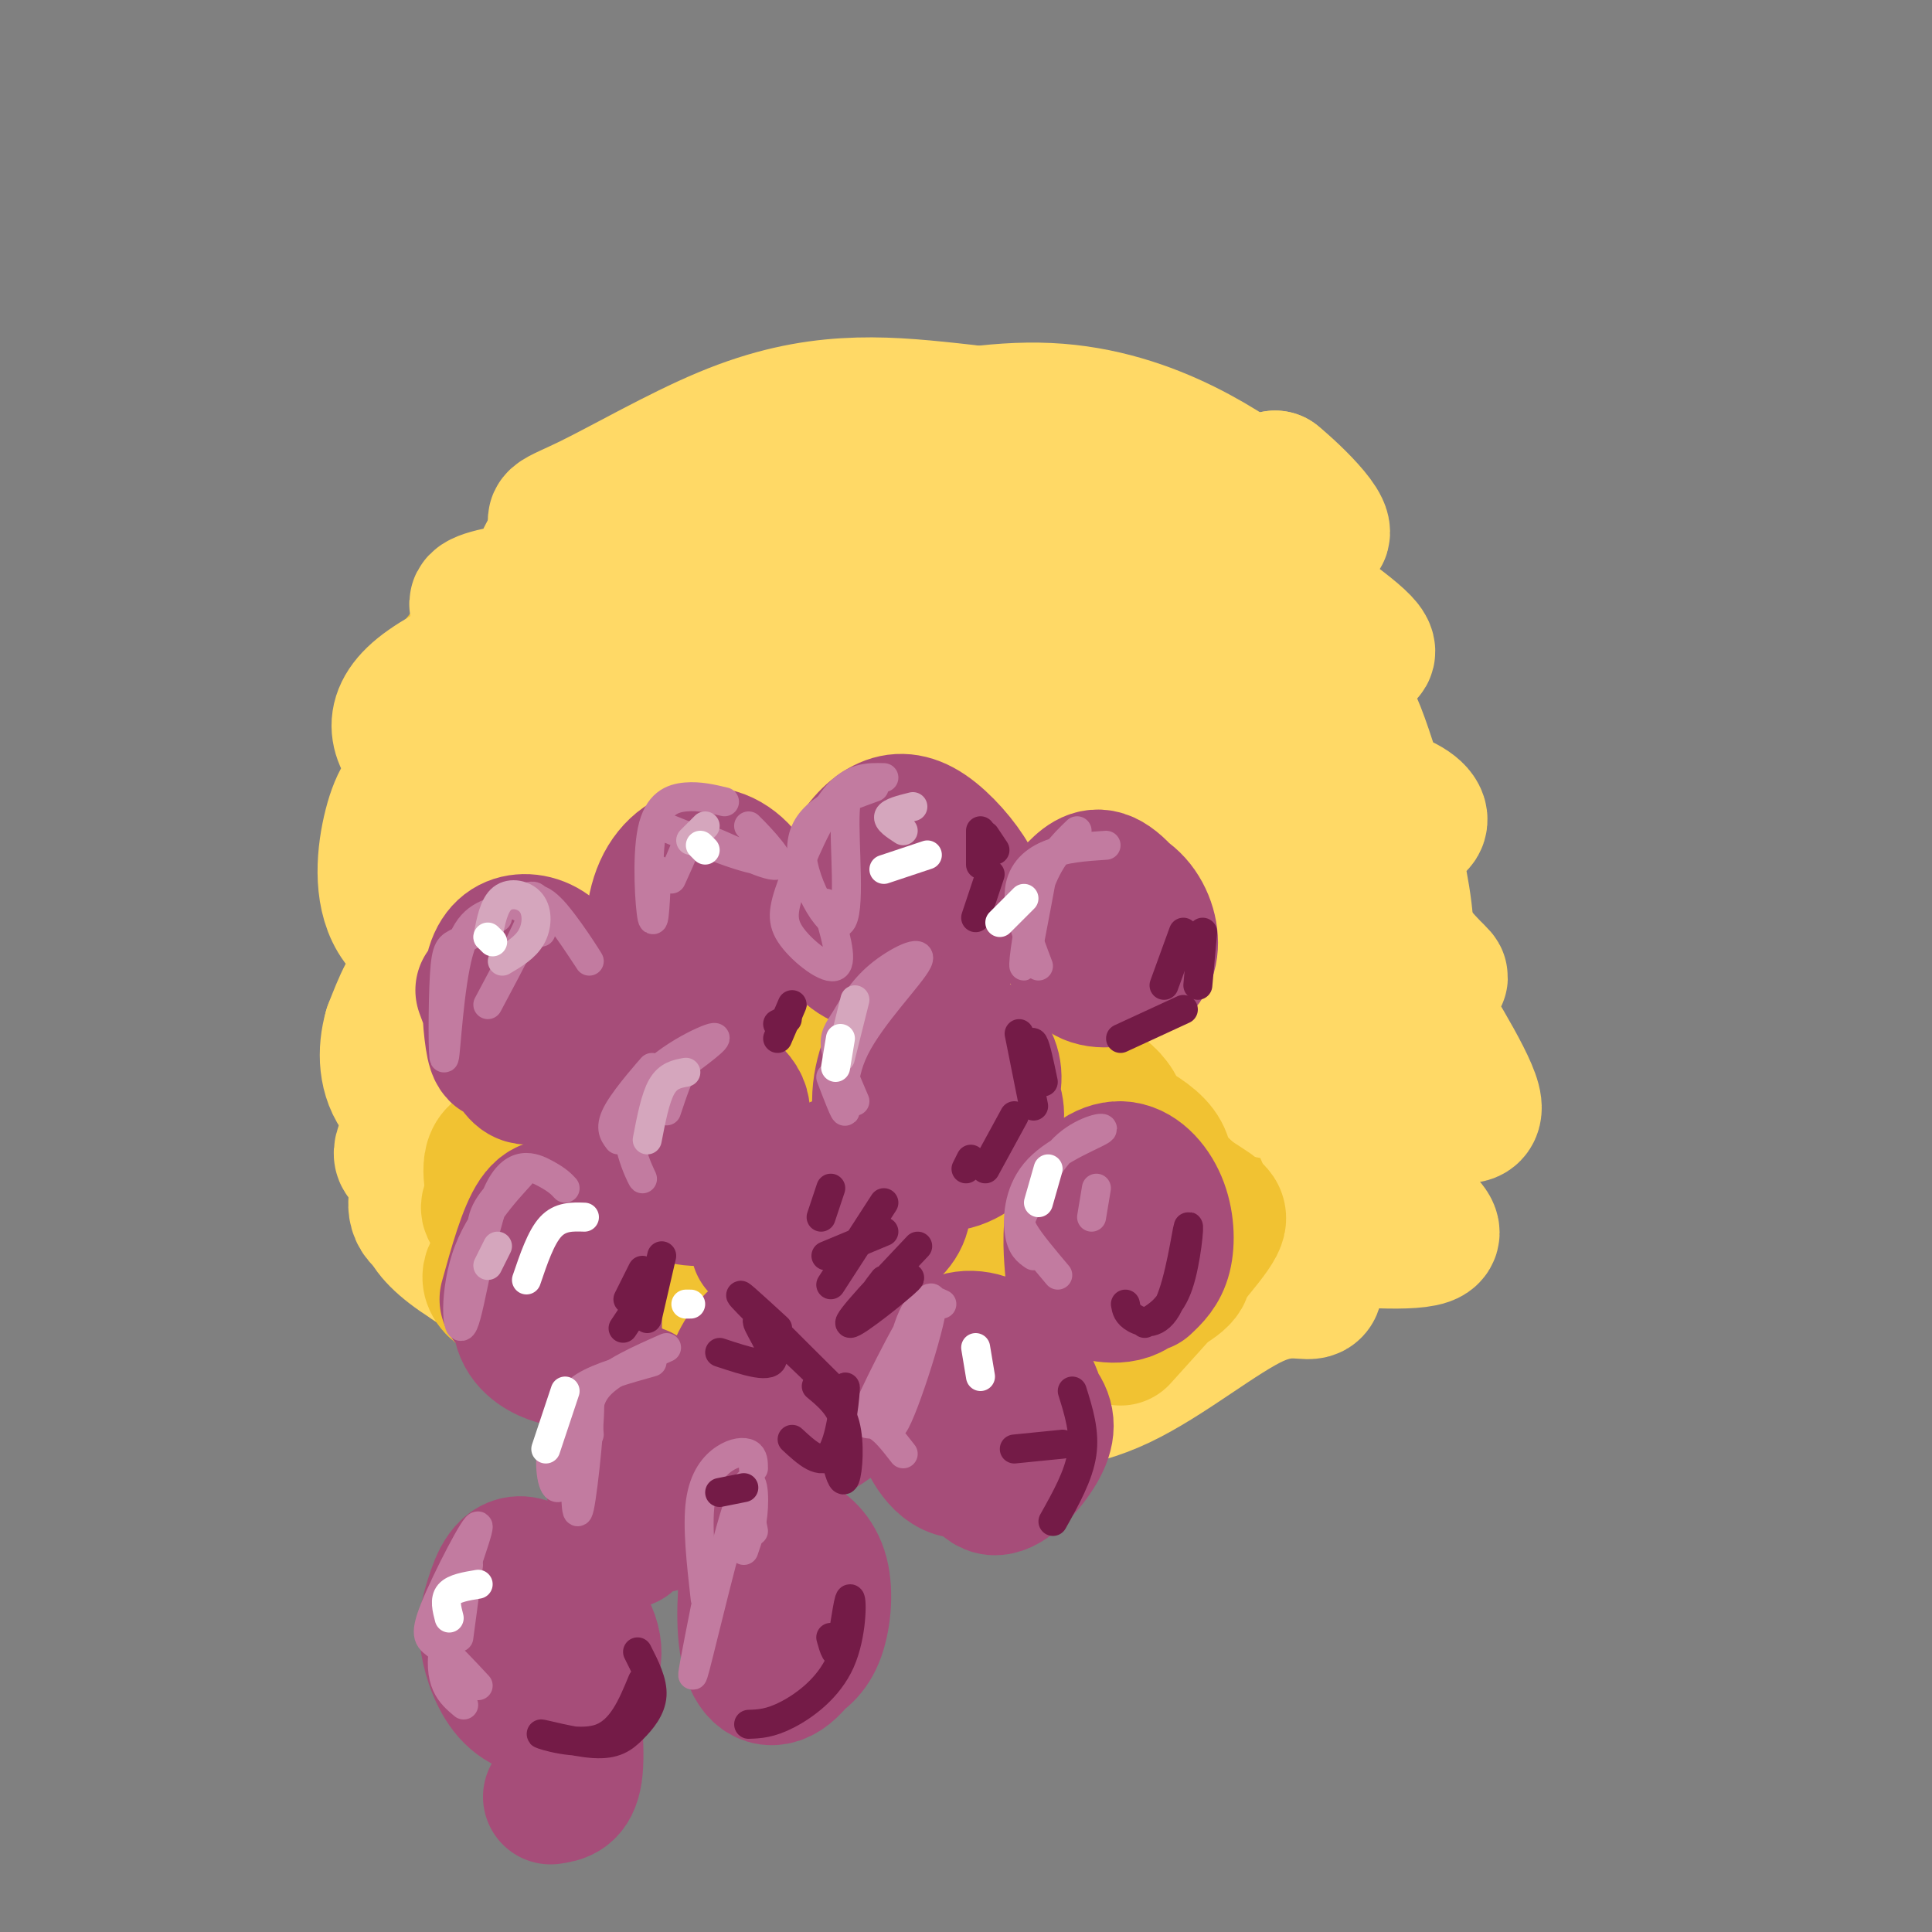 <svg viewBox='0 0 400 400' version='1.1' xmlns='http://www.w3.org/2000/svg' xmlns:xlink='http://www.w3.org/1999/xlink'><rect x="0" y="0" width="400" height="400" fill="#808080" stroke="none"/><g fill='none' stroke='rgb(241,194,50)' stroke-width='28' stroke-linecap='round' stroke-linejoin='round'><path d='M178,137c-4.313,-0.805 -8.626,-1.610 -19,1c-10.374,2.610 -26.807,8.636 -19,9c7.807,0.364 39.856,-4.933 50,-8c10.144,-3.067 -1.615,-3.903 -13,-5c-11.385,-1.097 -22.396,-2.456 -32,-1c-9.604,1.456 -17.802,5.728 -26,10'/><path d='M119,143c3.407,-2.428 24.924,-13.497 41,-17c16.076,-3.503 26.709,0.560 30,1c3.291,0.440 -0.762,-2.742 -2,-5c-1.238,-2.258 0.337,-3.590 -12,-5c-12.337,-1.410 -38.587,-2.897 -49,-3c-10.413,-0.103 -4.987,1.178 -2,2c2.987,0.822 3.537,1.184 4,2c0.463,0.816 0.840,2.086 10,0c9.160,-2.086 27.105,-7.528 37,-9c9.895,-1.472 11.741,1.027 13,3c1.259,1.973 1.931,3.421 -1,4c-2.931,0.579 -9.466,0.290 -16,0'/><path d='M172,116c-10.437,-0.505 -28.530,-1.766 -39,-2c-10.470,-0.234 -13.315,0.559 -16,3c-2.685,2.441 -5.208,6.530 16,5c21.208,-1.530 66.148,-8.680 86,-11c19.852,-2.320 14.616,0.188 15,3c0.384,2.812 6.387,5.928 8,9c1.613,3.072 -1.166,6.102 0,9c1.166,2.898 6.275,5.665 -16,7c-22.275,1.335 -71.936,1.239 -83,0c-11.064,-1.239 16.468,-3.619 44,-6'/><path d='M187,133c23.354,-0.587 59.741,0.945 59,2c-0.741,1.055 -38.608,1.633 -57,4c-18.392,2.367 -17.308,6.522 -17,9c0.308,2.478 -0.160,3.280 14,5c14.160,1.720 42.949,4.359 55,6c12.051,1.641 7.363,2.285 5,4c-2.363,1.715 -2.401,4.501 -5,7c-2.599,2.499 -7.758,4.711 -19,7c-11.242,2.289 -28.565,4.655 -30,4c-1.435,-0.655 13.019,-4.330 24,-5c10.981,-0.670 18.491,1.665 26,4'/><path d='M242,180c5.175,1.083 5.113,1.789 4,5c-1.113,3.211 -3.276,8.927 -3,12c0.276,3.073 2.991,3.502 -6,7c-8.991,3.498 -29.686,10.065 -28,15c1.686,4.935 25.755,8.237 38,9c12.245,0.763 12.667,-1.013 1,3c-11.667,4.013 -35.423,13.816 -45,18c-9.577,4.184 -4.975,2.751 -3,3c1.975,0.249 1.323,2.180 7,3c5.677,0.820 17.682,0.528 24,0c6.318,-0.528 6.948,-1.294 0,3c-6.948,4.294 -21.474,13.647 -36,23'/><path d='M195,281c-6.489,3.214 -4.713,-0.249 -5,2c-0.287,2.249 -2.639,10.212 -1,-3c1.639,-13.212 7.269,-47.599 9,-62c1.731,-14.401 -0.438,-8.817 -6,-6c-5.562,2.817 -14.516,2.868 -21,6c-6.484,3.132 -10.498,9.346 -13,13c-2.502,3.654 -3.491,4.749 -2,9c1.491,4.251 5.463,11.658 9,15c3.537,3.342 6.639,2.617 9,3c2.361,0.383 3.981,1.872 9,-3c5.019,-4.872 13.436,-16.104 18,-24c4.564,-7.896 5.273,-12.454 5,-19c-0.273,-6.546 -1.529,-15.079 -6,-19c-4.471,-3.921 -12.159,-3.228 -18,-2c-5.841,1.228 -9.836,2.992 -14,8c-4.164,5.008 -8.498,13.260 -10,20c-1.502,6.740 -0.174,11.969 1,15c1.174,3.031 2.192,3.866 4,4c1.808,0.134 4.404,-0.433 7,-1'/><path d='M170,237c4.254,-3.932 11.389,-13.263 15,-18c3.611,-4.737 3.697,-4.881 4,-12c0.303,-7.119 0.821,-21.214 0,-28c-0.821,-6.786 -2.983,-6.262 -7,-6c-4.017,0.262 -9.888,0.262 -15,2c-5.112,1.738 -9.464,5.215 -13,8c-3.536,2.785 -6.258,4.877 -8,10c-1.742,5.123 -2.506,13.277 -2,17c0.506,3.723 2.282,3.014 5,3c2.718,-0.014 6.379,0.666 11,-6c4.621,-6.666 10.201,-20.678 13,-28c2.799,-7.322 2.818,-7.954 1,-13c-1.818,-5.046 -5.474,-14.504 -12,-19c-6.526,-4.496 -15.923,-4.028 -23,-2c-7.077,2.028 -11.836,5.617 -15,9c-3.164,3.383 -4.734,6.559 -6,10c-1.266,3.441 -2.230,7.146 -2,12c0.230,4.854 1.653,10.856 3,15c1.347,4.144 2.619,6.430 5,6c2.381,-0.430 5.872,-3.577 9,-9c3.128,-5.423 5.894,-13.121 6,-21c0.106,-7.879 -2.447,-15.940 -5,-24'/><path d='M134,143c-3.081,-5.029 -8.283,-5.601 -12,-7c-3.717,-1.399 -5.949,-3.626 -7,5c-1.051,8.626 -0.920,28.106 0,39c0.920,10.894 2.629,13.201 5,17c2.371,3.799 5.405,9.089 8,10c2.595,0.911 4.750,-2.559 6,-7c1.250,-4.441 1.594,-9.854 2,-13c0.406,-3.146 0.874,-4.025 -2,-8c-2.874,-3.975 -9.091,-11.045 -13,-14c-3.909,-2.955 -5.511,-1.795 -7,-1c-1.489,0.795 -2.864,1.224 -4,4c-1.136,2.776 -2.033,7.900 -1,16c1.033,8.100 3.997,19.177 8,25c4.003,5.823 9.044,6.393 13,6c3.956,-0.393 6.827,-1.749 9,-3c2.173,-1.251 3.647,-2.396 7,-7c3.353,-4.604 8.585,-12.667 8,-20c-0.585,-7.333 -6.985,-13.934 -11,-17c-4.015,-3.066 -5.643,-2.595 -9,-2c-3.357,0.595 -8.442,1.314 -14,8c-5.558,6.686 -11.588,19.339 -14,27c-2.412,7.661 -1.206,10.331 0,13'/><path d='M106,214c0.554,3.470 1.940,5.646 3,8c1.060,2.354 1.796,4.887 7,4c5.204,-0.887 14.877,-5.195 21,-9c6.123,-3.805 8.698,-7.107 10,-10c1.302,-2.893 1.332,-5.379 -2,-5c-3.332,0.379 -10.025,3.621 -16,10c-5.975,6.379 -11.232,15.896 -13,22c-1.768,6.104 -0.046,8.797 1,11c1.046,2.203 1.417,3.918 5,5c3.583,1.082 10.378,1.531 14,2c3.622,0.469 4.072,0.958 13,-3c8.928,-3.958 26.335,-12.363 27,-12c0.665,0.363 -15.411,9.496 -22,14c-6.589,4.504 -3.691,4.381 -3,5c0.691,0.619 -0.826,1.981 3,4c3.826,2.019 12.995,4.696 19,6c6.005,1.304 8.848,1.236 16,0c7.152,-1.236 18.615,-3.639 22,-5c3.385,-1.361 -1.307,-1.681 -6,-2'/><path d='M205,259c-6.473,-0.381 -19.654,-0.334 -28,1c-8.346,1.334 -11.857,3.953 -13,6c-1.143,2.047 0.081,3.521 8,4c7.919,0.479 22.534,-0.036 39,-3c16.466,-2.964 34.783,-8.376 44,-11c9.217,-2.624 9.333,-2.460 12,-5c2.667,-2.540 7.886,-7.783 10,-11c2.114,-3.217 1.122,-4.409 -2,-7c-3.122,-2.591 -8.374,-6.583 -16,-10c-7.626,-3.417 -17.626,-6.260 -25,-7c-7.374,-0.740 -12.122,0.624 -9,2c3.122,1.376 14.113,2.764 24,0c9.887,-2.764 18.672,-9.680 23,-13c4.328,-3.320 4.201,-3.045 -2,-4c-6.201,-0.955 -18.477,-3.142 -26,-4c-7.523,-0.858 -10.292,-0.388 -13,1c-2.708,1.388 -5.354,3.694 -8,6'/><path d='M223,204c-0.545,1.777 2.092,3.221 9,4c6.908,0.779 18.087,0.893 29,-3c10.913,-3.893 21.561,-11.792 26,-16c4.439,-4.208 2.670,-4.725 1,-6c-1.670,-1.275 -3.240,-3.308 -5,-5c-1.760,-1.692 -3.708,-3.042 -12,-4c-8.292,-0.958 -22.927,-1.523 -30,-1c-7.073,0.523 -6.583,2.133 -5,4c1.583,1.867 4.258,3.991 7,5c2.742,1.009 5.549,0.902 12,-1c6.451,-1.902 16.546,-5.598 21,-10c4.454,-4.402 3.268,-9.509 2,-13c-1.268,-3.491 -2.617,-5.367 -10,-8c-7.383,-2.633 -20.799,-6.024 -28,-6c-7.201,0.024 -8.188,3.463 -6,6c2.188,2.537 7.550,4.171 11,5c3.450,0.829 4.987,0.851 11,-2c6.013,-2.851 16.504,-8.575 20,-13c3.496,-4.425 -0.001,-7.550 -4,-10c-3.999,-2.450 -8.499,-4.225 -13,-6'/><path d='M259,124c-7.940,-0.419 -21.289,1.535 -26,3c-4.711,1.465 -0.784,2.442 3,3c3.784,0.558 7.426,0.697 13,-1c5.574,-1.697 13.080,-5.232 14,-10c0.920,-4.768 -4.745,-10.771 -12,-14c-7.255,-3.229 -16.098,-3.686 -23,-3c-6.902,0.686 -11.863,2.515 -15,5c-3.137,2.485 -4.450,5.626 -4,8c0.450,2.374 2.662,3.980 6,4c3.338,0.020 7.801,-1.546 10,-3c2.199,-1.454 2.134,-2.796 3,-4c0.866,-1.204 2.663,-2.270 -2,-5c-4.663,-2.730 -15.786,-7.122 -22,-9c-6.214,-1.878 -7.519,-1.241 -13,-1c-5.481,0.241 -15.139,0.085 -20,0c-4.861,-0.085 -4.924,-0.100 -10,4c-5.076,4.100 -15.165,12.314 -17,16c-1.835,3.686 4.582,2.843 11,2'/><path d='M155,119c2.976,0.338 4.916,0.182 6,-2c1.084,-2.182 1.313,-6.390 -1,-9c-2.313,-2.610 -7.167,-3.622 -13,-3c-5.833,0.622 -12.646,2.876 -17,4c-4.354,1.124 -6.249,1.116 -10,5c-3.751,3.884 -9.360,11.659 -11,16c-1.640,4.341 0.687,5.247 4,6c3.313,0.753 7.613,1.351 10,1c2.387,-0.351 2.861,-1.652 3,-4c0.139,-2.348 -0.056,-5.742 -3,-8c-2.944,-2.258 -8.637,-3.379 -15,0c-6.363,3.379 -13.395,11.259 -17,18c-3.605,6.741 -3.784,12.342 -2,18c1.784,5.658 5.530,11.372 8,15c2.470,3.628 3.665,5.169 10,4c6.335,-1.169 17.810,-5.048 20,-5c2.190,0.048 -4.905,4.024 -12,8'/><path d='M115,183c-4.852,7.664 -10.982,22.826 -12,31c-1.018,8.174 3.075,9.362 5,11c1.925,1.638 1.684,3.727 9,3c7.316,-0.727 22.191,-4.269 29,-6c6.809,-1.731 5.552,-1.651 5,-3c-0.552,-1.349 -0.398,-4.126 -3,-6c-2.602,-1.874 -7.959,-2.844 -14,1c-6.041,3.844 -12.764,12.502 -15,20c-2.236,7.498 0.015,13.836 3,17c2.985,3.164 6.703,3.154 12,3c5.297,-0.154 12.174,-0.450 10,-3c-2.174,-2.550 -13.398,-7.352 -21,-9c-7.602,-1.648 -11.581,-0.140 -15,1c-3.419,1.140 -6.277,1.914 -9,4c-2.723,2.086 -5.310,5.485 -5,9c0.310,3.515 3.517,7.147 11,9c7.483,1.853 19.241,1.926 31,2'/><path d='M136,267c10.354,-1.777 20.739,-7.221 30,-6c9.261,1.221 17.399,9.107 14,11c-3.399,1.893 -18.335,-2.206 -23,-2c-4.665,0.206 0.940,4.717 5,8c4.060,3.283 6.574,5.337 11,5c4.426,-0.337 10.766,-3.064 14,-5c3.234,-1.936 3.364,-3.079 -9,-9c-12.364,-5.921 -37.221,-16.618 -50,-21c-12.779,-4.382 -13.479,-2.449 -15,-1c-1.521,1.449 -3.863,2.414 -4,5c-0.137,2.586 1.932,6.793 4,11'/><path d='M113,263c1.925,2.198 4.736,2.194 7,2c2.264,-0.194 3.979,-0.577 6,-3c2.021,-2.423 4.348,-6.885 3,-14c-1.348,-7.115 -6.372,-16.881 -12,-25c-5.628,-8.119 -11.859,-14.591 -18,-18c-6.141,-3.409 -12.191,-3.757 -14,-1c-1.809,2.757 0.625,8.618 2,12c1.375,3.382 1.692,4.286 6,6c4.308,1.714 12.608,4.238 16,3c3.392,-1.238 1.876,-6.236 0,-11c-1.876,-4.764 -4.111,-9.292 -7,-12c-2.889,-2.708 -6.432,-3.596 -9,-4c-2.568,-0.404 -4.161,-0.324 -5,1c-0.839,1.324 -0.923,3.891 -1,6c-0.077,2.109 -0.146,3.758 3,6c3.146,2.242 9.506,5.076 13,6c3.494,0.924 4.122,-0.062 6,-4c1.878,-3.938 5.006,-10.830 4,-16c-1.006,-5.170 -6.144,-8.620 -10,-10c-3.856,-1.380 -6.428,-0.690 -9,0'/><path d='M94,187c-2.500,0.500 -4.250,1.750 -6,3'/></g>
<g fill='none' stroke='rgb(255,217,102)' stroke-width='28' stroke-linecap='round' stroke-linejoin='round'><path d='M131,139c-5.244,-1.292 -10.487,-2.584 -16,-2c-5.513,0.584 -11.295,3.044 -14,6c-2.705,2.956 -2.333,6.409 2,5c4.333,-1.409 12.628,-7.679 16,-11c3.372,-3.321 1.821,-3.694 1,-6c-0.821,-2.306 -0.911,-6.547 -5,-8c-4.089,-1.453 -12.176,-0.118 -15,1c-2.824,1.118 -0.384,2.019 2,3c2.384,0.981 4.711,2.042 14,-2c9.289,-4.042 25.542,-13.186 28,-17c2.458,-3.814 -8.877,-2.296 -16,-1c-7.123,1.296 -10.035,2.370 -12,4c-1.965,1.630 -2.982,3.815 -4,6'/><path d='M112,117c2.286,2.145 10.000,4.508 5,9c-5.000,4.492 -22.715,11.114 -30,17c-7.285,5.886 -4.141,11.036 0,15c4.141,3.964 9.279,6.744 13,7c3.721,0.256 6.025,-2.010 7,-4c0.975,-1.990 0.623,-3.705 -3,-4c-3.623,-0.295 -10.515,0.830 -15,3c-4.485,2.170 -6.561,5.385 -8,11c-1.439,5.615 -2.241,13.629 1,19c3.241,5.371 10.527,8.100 12,9c1.473,0.900 -2.865,-0.029 -6,2c-3.135,2.029 -5.068,7.014 -7,12'/><path d='M81,213c-1.338,4.606 -1.185,10.123 2,14c3.185,3.877 9.400,6.116 11,9c1.600,2.884 -1.417,6.412 -4,10c-2.583,3.588 -4.734,7.235 5,14c9.734,6.765 31.353,16.647 45,21c13.647,4.353 19.324,3.176 25,2'/><path d='M165,283c10.637,1.301 24.728,3.553 39,3c14.272,-0.553 28.724,-3.913 42,-12c13.276,-8.087 25.375,-20.902 30,-27c4.625,-6.098 1.776,-5.480 0,-8c-1.776,-2.520 -2.478,-8.178 -7,-11c-4.522,-2.822 -12.863,-2.806 -15,-3c-2.137,-0.194 1.932,-0.597 6,-1'/><path d='M260,224c6.039,-2.065 18.136,-6.727 18,-11c-0.136,-4.273 -12.504,-8.157 -14,-11c-1.496,-2.843 7.880,-4.643 13,-7c5.120,-2.357 5.985,-5.270 6,-8c0.015,-2.730 -0.821,-5.278 0,-8c0.821,-2.722 3.298,-5.617 -7,-7c-10.298,-1.383 -33.371,-1.252 -50,1c-16.629,2.252 -26.815,6.626 -37,11'/><path d='M189,184c-6.969,4.036 -5.891,8.625 -11,6c-5.109,-2.625 -16.406,-12.463 -25,-16c-8.594,-3.537 -14.485,-0.772 -20,3c-5.515,3.772 -10.655,8.550 -11,11c-0.345,2.450 4.105,2.572 7,2c2.895,-0.572 4.234,-1.839 5,-3c0.766,-1.161 0.960,-2.218 0,-3c-0.960,-0.782 -3.075,-1.289 -8,0c-4.925,1.289 -12.662,4.376 -17,6c-4.338,1.624 -5.279,1.787 -8,5c-2.721,3.213 -7.224,9.475 -9,14c-1.776,4.525 -0.827,7.312 0,9c0.827,1.688 1.531,2.277 4,3c2.469,0.723 6.703,1.579 11,1c4.297,-0.579 8.656,-2.594 10,-4c1.344,-1.406 -0.328,-2.203 -2,-3'/><path d='M115,215c-3.026,-0.196 -9.591,0.816 -15,4c-5.409,3.184 -9.664,8.542 -13,13c-3.336,4.458 -5.755,8.017 -2,8c3.755,-0.017 13.684,-3.610 15,-4c1.316,-0.390 -5.979,2.422 -10,6c-4.021,3.578 -4.766,7.922 -3,10c1.766,2.078 6.042,1.890 12,-6c5.958,-7.890 13.596,-23.482 18,-34c4.404,-10.518 5.572,-15.964 5,-25c-0.572,-9.036 -2.885,-21.664 -4,-28c-1.115,-6.336 -1.033,-6.382 7,-10c8.033,-3.618 24.016,-10.809 40,-18'/><path d='M165,131c13.460,-4.915 27.111,-8.203 26,-10c-1.111,-1.797 -16.982,-2.103 -30,0c-13.018,2.103 -23.181,6.613 -30,10c-6.819,3.387 -10.294,5.649 -18,11c-7.706,5.351 -19.643,13.789 -12,16c7.643,2.211 34.866,-1.805 52,-5c17.134,-3.195 24.180,-5.568 24,-7c-0.180,-1.432 -7.587,-1.924 -29,6c-21.413,7.924 -56.832,24.264 -61,26c-4.168,1.736 22.916,-11.132 50,-24'/><path d='M137,154c12.086,-6.284 17.300,-9.995 26,-13c8.700,-3.005 20.884,-5.305 27,-7c6.116,-1.695 6.164,-2.786 15,0c8.836,2.786 26.461,9.450 40,11c13.539,1.550 22.993,-2.015 20,-5c-2.993,-2.985 -18.432,-5.389 -29,-6c-10.568,-0.611 -16.264,0.571 -19,4c-2.736,3.429 -2.510,9.106 1,12c3.510,2.894 10.305,3.005 21,3c10.695,-0.005 25.288,-0.126 26,-3c0.712,-2.874 -12.459,-8.502 -23,-10c-10.541,-1.498 -18.453,1.135 -20,4c-1.547,2.865 3.272,5.961 8,8c4.728,2.039 9.364,3.019 14,4'/><path d='M244,156c12.674,2.286 37.358,6.002 46,10c8.642,3.998 1.241,8.278 -4,2c-5.241,-6.278 -8.322,-23.116 -6,-19c2.322,4.116 10.048,29.185 11,42c0.952,12.815 -4.871,13.376 -6,14c-1.129,0.624 2.435,1.312 6,2'/><path d='M291,207c0.258,4.376 -2.096,14.314 1,19c3.096,4.686 11.644,4.118 9,1c-2.644,-3.118 -16.479,-8.786 -22,-8c-5.521,0.786 -2.727,8.026 -3,-5c-0.273,-13.026 -3.611,-46.316 -5,-60c-1.389,-13.684 -0.828,-7.761 -7,-2c-6.172,5.761 -19.077,11.359 -26,11c-6.923,-0.359 -7.864,-6.673 -13,-10c-5.136,-3.327 -14.467,-3.665 -22,-2c-7.533,1.665 -13.266,5.332 -19,9'/><path d='M184,160c-4.924,2.928 -7.734,5.749 -10,8c-2.266,2.251 -3.989,3.931 3,3c6.989,-0.931 22.688,-4.472 30,-7c7.312,-2.528 6.237,-4.041 7,-6c0.763,-1.959 3.364,-4.363 -7,-5c-10.364,-0.637 -33.693,0.492 -20,-1c13.693,-1.492 64.410,-5.607 83,-10c18.590,-4.393 5.055,-9.064 -1,-13c-6.055,-3.936 -4.630,-7.137 -6,-9c-1.370,-1.863 -5.534,-2.390 -6,-1c-0.466,1.390 2.767,4.695 6,8'/><path d='M263,127c2.874,2.631 7.060,5.208 12,7c4.940,1.792 10.635,2.801 7,-1c-3.635,-3.801 -16.601,-12.410 -21,-15c-4.399,-2.590 -0.230,0.840 2,2c2.230,1.160 2.520,0.049 3,-1c0.480,-1.049 1.149,-2.034 -4,-5c-5.149,-2.966 -16.117,-7.911 -27,-12c-10.883,-4.089 -21.680,-7.323 -32,-7c-10.320,0.323 -20.163,4.202 -22,7c-1.837,2.798 4.332,4.514 11,5c6.668,0.486 13.834,-0.257 21,-1'/><path d='M213,106c3.102,-1.816 0.357,-5.857 -6,-8c-6.357,-2.143 -16.325,-2.388 -26,-1c-9.675,1.388 -19.057,4.410 -30,8c-10.943,3.590 -23.446,7.749 -7,8c16.446,0.251 61.841,-3.407 79,-3c17.159,0.407 6.081,4.879 6,8c-0.081,3.121 10.834,4.892 15,5c4.166,0.108 1.583,-1.446 -1,-3'/><path d='M243,120c-7.537,-5.372 -25.880,-17.301 -45,-21c-19.120,-3.699 -39.018,0.832 -35,-2c4.018,-2.832 31.953,-13.027 54,-12c22.047,1.027 38.205,13.277 45,18c6.795,4.723 4.227,1.921 3,0c-1.227,-1.921 -1.114,-2.960 -1,-4'/><path d='M264,99c3.821,3.069 13.874,12.741 8,12c-5.874,-0.741 -27.674,-11.894 -43,-18c-15.326,-6.106 -24.178,-7.163 -32,-8c-7.822,-0.837 -14.614,-1.454 -22,-1c-7.386,0.454 -15.368,1.978 -25,6c-9.632,4.022 -20.915,10.542 -28,14c-7.085,3.458 -9.971,3.855 -3,5c6.971,1.145 23.800,3.039 34,1c10.200,-2.039 13.771,-8.011 23,-8c9.229,0.011 24.114,6.006 39,12'/><path d='M215,114c10.109,2.667 15.883,3.334 26,10c10.117,6.666 24.577,19.331 30,24c5.423,4.669 1.810,1.344 -1,-3c-2.810,-4.344 -4.817,-9.705 -2,-2c2.817,7.705 10.456,28.475 17,41c6.544,12.525 11.991,16.804 13,18c1.009,1.196 -2.420,-0.690 -5,-2c-2.580,-1.310 -4.310,-2.045 -1,4c3.310,6.045 11.660,18.870 13,24c1.340,5.130 -4.330,2.565 -10,0'/><path d='M295,228c-4.573,-0.443 -11.004,-1.551 -14,-2c-2.996,-0.449 -2.557,-0.238 -2,3c0.557,3.238 1.231,9.503 6,15c4.769,5.497 13.633,10.228 11,12c-2.633,1.772 -16.764,0.587 -23,0c-6.236,-0.587 -4.577,-0.574 -3,2c1.577,2.574 3.072,7.711 2,9c-1.072,1.289 -4.712,-1.268 -12,2c-7.288,3.268 -18.225,12.362 -28,17c-9.775,4.638 -18.387,4.819 -27,5'/><path d='M205,291c-13.076,0.778 -32.266,0.222 -41,0c-8.734,-0.222 -7.011,-0.110 -16,-4c-8.989,-3.890 -28.690,-11.783 -39,-20c-10.310,-8.217 -11.230,-16.757 -12,-24c-0.770,-7.243 -1.392,-13.189 0,-18c1.392,-4.811 4.798,-8.488 7,-11c2.202,-2.512 3.201,-3.861 10,-6c6.799,-2.139 19.400,-5.070 32,-8'/><path d='M146,200c16.706,-2.309 42.473,-4.081 51,-5c8.527,-0.919 -0.184,-0.985 -12,0c-11.816,0.985 -26.738,3.022 -18,3c8.738,-0.022 41.135,-2.101 59,-2c17.865,0.101 21.199,2.384 24,4c2.801,1.616 5.070,2.566 6,4c0.930,1.434 0.520,3.353 -4,3c-4.520,-0.353 -13.150,-2.978 -13,-3c0.150,-0.022 9.079,2.558 16,2c6.921,-0.558 11.835,-4.253 13,-7c1.165,-2.747 -1.417,-4.547 -4,-6c-2.583,-1.453 -5.167,-2.558 -9,-3c-3.833,-0.442 -8.917,-0.221 -14,0'/><path d='M241,190c-2.003,2.481 -0.009,8.685 2,12c2.009,3.315 4.034,3.742 6,6c1.966,2.258 3.874,6.346 11,10c7.126,3.654 19.470,6.873 19,8c-0.470,1.127 -13.754,0.162 -21,-5c-7.246,-5.162 -8.453,-14.521 -11,-19c-2.547,-4.479 -6.435,-4.077 1,-3c7.435,1.077 26.194,2.828 32,2c5.806,-0.828 -1.341,-4.237 -9,-6c-7.659,-1.763 -15.829,-1.882 -24,-2'/></g>
<g fill='none' stroke='rgb(241,194,50)' stroke-width='28' stroke-linecap='round' stroke-linejoin='round'><path d='M124,247c20.965,2.772 41.931,5.544 41,8c-0.931,2.456 -23.758,4.595 -35,7c-11.242,2.405 -10.897,5.076 -9,8c1.897,2.924 5.347,6.102 11,7c5.653,0.898 13.509,-0.483 15,-2c1.491,-1.517 -3.384,-3.170 -7,-3c-3.616,0.170 -5.972,2.164 -7,4c-1.028,1.836 -0.729,3.513 2,6c2.729,2.487 7.889,5.785 13,7c5.111,1.215 10.175,0.347 12,-1c1.825,-1.347 0.413,-3.174 -1,-5'/><path d='M159,283c5.134,-1.692 18.468,-3.423 22,-7c3.532,-3.577 -2.740,-8.999 0,-10c2.740,-1.001 14.492,2.420 11,5c-3.492,2.580 -22.227,4.317 -30,5c-7.773,0.683 -4.583,0.310 0,3c4.583,2.690 10.558,8.443 21,10c10.442,1.557 25.350,-1.081 31,-3c5.650,-1.919 2.043,-3.120 -2,-5c-4.043,-1.880 -8.521,-4.440 -13,-7'/><path d='M199,274c-4.358,-2.089 -8.752,-3.810 -9,-2c-0.248,1.810 3.652,7.153 16,6c12.348,-1.153 33.146,-8.802 38,-13c4.854,-4.198 -6.235,-4.945 -10,-4c-3.765,0.945 -0.207,3.581 2,5c2.207,1.419 3.061,1.619 3,0c-0.061,-1.619 -1.037,-5.057 -3,-9c-1.963,-3.943 -4.913,-8.391 -13,-13c-8.087,-4.609 -21.312,-9.380 -23,-9c-1.688,0.380 8.161,5.910 15,8c6.839,2.090 10.668,0.740 13,-1c2.332,-1.740 3.166,-3.870 4,-6'/><path d='M232,236c-7.314,-4.203 -27.600,-11.710 -38,-15c-10.400,-3.290 -10.913,-2.362 -11,-1c-0.087,1.362 0.253,3.158 2,4c1.747,0.842 4.902,0.730 8,0c3.098,-0.730 6.138,-2.077 4,-4c-2.138,-1.923 -9.455,-4.422 -16,-5c-6.545,-0.578 -12.317,0.764 -18,2c-5.683,1.236 -11.275,2.364 -9,5c2.275,2.636 12.419,6.778 13,7c0.581,0.222 -8.401,-3.477 -17,-5c-8.599,-1.523 -16.815,-0.872 -23,1c-6.185,1.872 -10.339,4.963 -12,7c-1.661,2.037 -0.831,3.018 0,4'/><path d='M115,236c3.157,2.355 11.049,6.242 9,6c-2.049,-0.242 -14.039,-4.613 -19,-4c-4.961,0.613 -2.893,6.209 -3,9c-0.107,2.791 -2.388,2.778 1,5c3.388,2.222 12.445,6.679 14,8c1.555,1.321 -4.393,-0.494 -9,0c-4.607,0.494 -7.874,3.297 -6,6c1.874,2.703 8.889,5.305 24,4c15.111,-1.305 38.317,-6.516 51,-13c12.683,-6.484 14.841,-14.242 17,-22'/><path d='M194,235c3.532,-4.733 3.862,-5.564 8,-5c4.138,0.564 12.085,2.523 15,2c2.915,-0.523 0.800,-3.529 5,-3c4.200,0.529 14.717,4.592 18,9c3.283,4.408 -0.666,9.161 -3,7c-2.334,-2.161 -3.051,-11.236 -6,-16c-2.949,-4.764 -8.128,-5.218 -12,-5c-3.872,0.218 -6.436,1.109 -9,2'/><path d='M210,226c-2.092,1.613 -2.821,4.645 -8,1c-5.179,-3.645 -14.808,-13.966 -9,-13c5.808,0.966 27.052,13.218 32,16c4.948,2.782 -6.398,-3.905 -10,-7c-3.602,-3.095 0.542,-2.599 7,2c6.458,4.599 15.229,13.299 24,22'/><path d='M246,247c5.689,4.222 7.911,3.778 5,8c-2.911,4.222 -10.956,13.111 -19,22'/><path d='M192,240c-2.178,-0.694 -4.356,-1.388 -7,-1c-2.644,0.388 -5.754,1.859 -2,4c3.754,2.141 14.370,4.952 23,4c8.630,-0.952 15.272,-5.668 17,-8c1.728,-2.332 -1.458,-2.282 -5,-2c-3.542,0.282 -7.441,0.795 -11,4c-3.559,3.205 -6.780,9.103 -10,15'/></g>
<g fill='none' stroke='rgb(166,77,121)' stroke-width='28' stroke-linecap='round' stroke-linejoin='round'><path d='M222,198c3.520,1.992 7.040,3.984 10,4c2.960,0.016 5.359,-1.946 6,-5c0.641,-3.054 -0.478,-7.202 -3,-10c-2.522,-2.798 -6.449,-4.248 -9,-3c-2.551,1.248 -3.727,5.192 -4,9c-0.273,3.808 0.358,7.479 3,9c2.642,1.521 7.296,0.892 10,-1c2.704,-1.892 3.459,-5.048 2,-9c-1.459,-3.952 -5.131,-8.701 -8,-10c-2.869,-1.299 -4.934,0.850 -7,3'/><path d='M181,196c4.554,-3.354 9.108,-6.708 11,-9c1.892,-2.292 1.121,-3.521 -1,-6c-2.121,-2.479 -5.591,-6.208 -9,-5c-3.409,1.208 -6.756,7.354 -8,12c-1.244,4.646 -0.384,7.792 3,10c3.384,2.208 9.293,3.480 14,2c4.707,-1.480 8.212,-5.710 10,-9c1.788,-3.290 1.860,-5.638 0,-9c-1.860,-3.362 -5.653,-7.736 -9,-10c-3.347,-2.264 -6.247,-2.417 -9,-1c-2.753,1.417 -5.358,4.405 -7,8c-1.642,3.595 -2.321,7.798 -3,12'/><path d='M143,198c3.690,0.130 7.380,0.261 10,-2c2.620,-2.261 4.171,-6.913 3,-11c-1.171,-4.087 -5.065,-7.608 -9,-8c-3.935,-0.392 -7.912,2.346 -10,7c-2.088,4.654 -2.288,11.225 -1,16c1.288,4.775 4.063,7.755 8,8c3.937,0.245 9.035,-2.244 11,-7c1.965,-4.756 0.798,-11.781 -1,-16c-1.798,-4.219 -4.228,-5.634 -7,-5c-2.772,0.634 -5.886,3.317 -9,6'/><path d='M199,237c2.409,-3.400 4.818,-6.801 6,-10c1.182,-3.199 1.137,-6.197 -1,-9c-2.137,-2.803 -6.366,-5.412 -10,-6c-3.634,-0.588 -6.674,0.845 -9,5c-2.326,4.155 -3.939,11.031 -2,16c1.939,4.969 7.431,8.030 12,8c4.569,-0.030 8.214,-3.152 10,-6c1.786,-2.848 1.712,-5.420 0,-9c-1.712,-3.580 -5.060,-8.166 -8,-9c-2.940,-0.834 -5.470,2.083 -8,5'/><path d='M237,266c1.632,-1.534 3.264,-3.067 4,-6c0.736,-2.933 0.577,-7.264 -1,-11c-1.577,-3.736 -4.570,-6.875 -8,-7c-3.430,-0.125 -7.295,2.764 -9,7c-1.705,4.236 -1.250,9.817 -1,13c0.250,3.183 0.294,3.967 3,5c2.706,1.033 8.075,2.317 11,-1c2.925,-3.317 3.407,-11.233 2,-15c-1.407,-3.767 -4.704,-3.383 -8,-3'/><path d='M157,258c3.090,1.646 6.181,3.292 11,3c4.819,-0.292 11.367,-2.521 15,-5c3.633,-2.479 4.351,-5.208 4,-8c-0.351,-2.792 -1.771,-5.649 -5,-7c-3.229,-1.351 -8.268,-1.197 -12,2c-3.732,3.197 -6.159,9.438 -6,13c0.159,3.562 2.902,4.446 5,4c2.098,-0.446 3.549,-2.223 5,-4'/><path d='M134,221c-1.483,0.156 -2.967,0.311 -3,2c-0.033,1.689 1.383,4.911 4,8c2.617,3.089 6.435,6.045 9,7c2.565,0.955 3.876,-0.092 6,-2c2.124,-1.908 5.061,-4.679 3,-8c-2.061,-3.321 -9.119,-7.193 -13,-9c-3.881,-1.807 -4.584,-1.548 -6,1c-1.416,2.548 -3.544,7.384 -4,12c-0.456,4.616 0.762,9.012 4,12c3.238,2.988 8.497,4.568 12,4c3.503,-0.568 5.252,-3.284 7,-6'/><path d='M100,205c2.199,5.997 4.399,11.994 6,15c1.601,3.006 2.605,3.020 4,3c1.395,-0.020 3.182,-0.072 5,-2c1.818,-1.928 3.666,-5.730 4,-10c0.334,-4.270 -0.847,-9.008 -3,-12c-2.153,-2.992 -5.277,-4.236 -8,-4c-2.723,0.236 -5.043,1.954 -6,6c-0.957,4.046 -0.549,10.421 0,14c0.549,3.579 1.240,4.361 4,2c2.760,-2.361 7.589,-7.867 8,-12c0.411,-4.133 -3.597,-6.895 -6,-7c-2.403,-0.105 -3.202,2.448 -4,5'/><path d='M110,277c1.358,1.628 2.717,3.256 5,4c2.283,0.744 5.491,0.603 7,-2c1.509,-2.603 1.318,-7.667 0,-12c-1.318,-4.333 -3.762,-7.936 -6,-9c-2.238,-1.064 -4.269,0.409 -6,4c-1.731,3.591 -3.160,9.300 -2,13c1.160,3.700 4.910,5.393 7,6c2.090,0.607 2.521,0.130 4,-3c1.479,-3.130 4.005,-8.911 4,-14c-0.005,-5.089 -2.540,-9.485 -5,-12c-2.460,-2.515 -4.846,-3.147 -7,0c-2.154,3.147 -4.077,10.074 -6,17'/><path d='M165,291c3.094,0.352 6.188,0.703 8,0c1.812,-0.703 2.341,-2.461 2,-5c-0.341,-2.539 -1.554,-5.859 -3,-8c-1.446,-2.141 -3.127,-3.104 -6,-3c-2.873,0.104 -6.937,1.277 -10,5c-3.063,3.723 -5.123,9.998 -5,14c0.123,4.002 2.431,5.730 4,7c1.569,1.270 2.400,2.080 5,1c2.600,-1.080 6.970,-4.052 10,-6c3.030,-1.948 4.719,-2.873 3,-7c-1.719,-4.127 -6.848,-11.457 -11,-13c-4.152,-1.543 -7.329,2.702 -9,6c-1.671,3.298 -1.835,5.649 -2,8'/><path d='M200,299c1.582,4.491 3.163,8.982 6,9c2.837,0.018 6.928,-4.436 9,-8c2.072,-3.564 2.125,-6.236 0,-9c-2.125,-2.764 -6.429,-5.619 -11,-6c-4.571,-0.381 -9.409,1.711 -12,3c-2.591,1.289 -2.936,1.776 -2,5c0.936,3.224 3.152,9.186 7,11c3.848,1.814 9.327,-0.519 13,-3c3.673,-2.481 5.541,-5.108 5,-9c-0.541,-3.892 -3.492,-9.048 -7,-12c-3.508,-2.952 -7.574,-3.701 -11,-2c-3.426,1.701 -6.213,5.850 -9,10'/><path d='M143,301c-1.798,-2.565 -3.595,-5.130 -6,-6c-2.405,-0.870 -5.417,-0.046 -7,3c-1.583,3.046 -1.738,8.315 -1,12c0.738,3.685 2.368,5.787 5,6c2.632,0.213 6.264,-1.464 8,-3c1.736,-1.536 1.576,-2.931 1,-6c-0.576,-3.069 -1.567,-7.812 -4,-12c-2.433,-4.188 -6.309,-7.820 -9,-7c-2.691,0.820 -4.197,6.091 -4,12c0.197,5.909 2.099,12.454 4,19'/><path d='M163,345c2.284,-1.275 4.567,-2.549 6,-6c1.433,-3.451 2.014,-9.078 1,-13c-1.014,-3.922 -3.623,-6.138 -6,-7c-2.377,-0.862 -4.521,-0.370 -6,0c-1.479,0.370 -2.292,0.616 -3,5c-0.708,4.384 -1.311,12.904 0,18c1.311,5.096 4.537,6.768 8,4c3.463,-2.768 7.163,-9.976 7,-14c-0.163,-4.024 -4.189,-4.864 -7,-5c-2.811,-0.136 -4.405,0.432 -6,1'/><path d='M120,349c2.119,-2.903 4.238,-5.806 2,-11c-2.238,-5.194 -8.835,-12.680 -13,-14c-4.165,-1.320 -5.900,3.527 -7,7c-1.100,3.473 -1.565,5.571 -1,9c0.565,3.429 2.162,8.187 5,11c2.838,2.813 6.918,3.680 10,3c3.082,-0.680 5.166,-2.909 5,-7c-0.166,-4.091 -2.583,-10.046 -5,-16'/><path d='M114,372c2.178,-0.311 4.356,-0.622 5,-5c0.644,-4.378 -0.244,-12.822 -1,-13c-0.756,-0.178 -1.378,7.911 -2,16'/></g>
<g fill='none' stroke='rgb(194,123,160)' stroke-width='6' stroke-linecap='round' stroke-linejoin='round'><path d='M103,190c-3.051,1.999 -6.103,3.997 -8,5c-1.897,1.003 -2.640,1.010 -3,7c-0.360,5.990 -0.337,17.964 0,17c0.337,-0.964 0.987,-14.867 3,-22c2.013,-7.133 5.388,-7.497 9,-9c3.612,-1.503 7.461,-4.144 7,-1c-0.461,3.144 -5.230,12.072 -10,21'/><path d='M108,188c1.405,-1.601 2.810,-3.202 6,0c3.190,3.202 8.167,11.208 8,11c-0.167,-0.208 -5.476,-8.631 -8,-11c-2.524,-2.369 -2.262,1.315 -2,5'/><path d='M136,180c-0.262,6.048 -0.524,12.095 -1,10c-0.476,-2.095 -1.167,-12.333 0,-18c1.167,-5.667 4.190,-6.762 7,-7c2.810,-0.238 5.405,0.381 8,1'/><path d='M137,171c10.038,4.034 20.075,8.068 22,7c1.925,-1.068 -4.263,-7.236 -4,-7c0.263,0.236 6.978,6.878 6,8c-0.978,1.122 -9.648,-3.275 -14,-5c-4.352,-1.725 -4.386,-0.779 -5,1c-0.614,1.779 -1.807,4.389 -3,7'/><path d='M180,163c-2.327,-0.893 -4.655,-1.786 -5,5c-0.345,6.786 1.292,21.250 -1,23c-2.292,1.750 -8.512,-9.214 -8,-16c0.512,-6.786 7.756,-9.393 15,-12'/><path d='M183,161c-3.282,-0.083 -6.565,-0.166 -10,4c-3.435,4.166 -7.024,12.581 -9,18c-1.976,5.419 -2.340,7.844 0,11c2.340,3.156 7.383,7.045 9,6c1.617,-1.045 -0.191,-7.022 -2,-13'/><path d='M216,180c-1.844,9.956 -3.689,19.911 -4,20c-0.311,0.089 0.911,-9.689 3,-16c2.089,-6.311 5.044,-9.156 8,-12'/><path d='M229,175c-4.311,0.289 -8.622,0.578 -12,2c-3.378,1.422 -5.822,3.978 -6,8c-0.178,4.022 1.911,9.511 4,15'/><path d='M172,223c1.487,3.878 2.975,7.755 3,7c0.025,-0.755 -1.411,-6.143 2,-13c3.411,-6.857 11.671,-15.183 13,-18c1.329,-2.817 -4.273,-0.126 -8,3c-3.727,3.126 -5.580,6.688 -7,9c-1.420,2.312 -2.406,3.375 -2,6c0.406,2.625 2.203,6.813 4,11'/><path d='M128,236c-0.983,-1.307 -1.966,-2.614 0,-6c1.966,-3.386 6.881,-8.849 7,-9c0.119,-0.151 -4.556,5.012 -5,11c-0.444,5.988 3.345,12.801 3,12c-0.345,-0.801 -4.824,-9.216 -2,-16c2.824,-6.784 12.950,-11.938 16,-13c3.050,-1.062 -0.975,1.969 -5,5'/><path d='M142,220c-1.500,2.500 -2.750,6.250 -4,10'/><path d='M214,260c-1.286,-0.884 -2.571,-1.769 -3,-5c-0.429,-3.231 -0.001,-8.809 4,-13c4.001,-4.191 11.575,-6.996 13,-8c1.425,-1.004 -3.298,-0.207 -7,3c-3.702,3.207 -6.381,8.825 -8,12c-1.619,3.175 -2.177,3.907 -1,6c1.177,2.093 4.088,5.546 7,9'/><path d='M227,246c0.000,0.000 -1.000,6.000 -1,6'/><path d='M195,270c-2.281,-1.093 -4.562,-2.185 -7,5c-2.438,7.185 -5.032,22.649 -3,20c2.032,-2.649 8.689,-23.411 8,-26c-0.689,-2.589 -8.724,12.995 -12,20c-3.276,7.005 -1.793,5.430 0,6c1.793,0.570 3.897,3.285 6,6'/><path d='M156,304c-0.012,-1.232 -0.024,-2.464 -1,-3c-0.976,-0.536 -2.917,-0.375 -5,1c-2.083,1.375 -4.310,3.964 -5,9c-0.690,5.036 0.155,12.518 1,20'/><path d='M156,317c0.000,0.000 -1.000,-5.000 -1,-5'/><path d='M146,333c-1.762,8.893 -3.524,17.786 -2,12c1.524,-5.786 6.333,-26.250 9,-34c2.667,-7.750 3.190,-2.786 3,1c-0.190,3.786 -1.095,6.393 -2,9'/><path d='M119,299c0.072,8.480 0.144,16.959 1,13c0.856,-3.959 2.497,-20.358 2,-22c-0.497,-1.642 -3.130,11.472 -5,16c-1.870,4.528 -2.975,0.472 -3,-3c-0.025,-3.472 1.032,-6.358 2,-9c0.968,-2.642 1.848,-5.041 5,-7c3.152,-1.959 8.576,-3.480 14,-5'/><path d='M138,279c-5.667,2.500 -11.333,5.000 -14,8c-2.667,3.000 -2.333,6.500 -2,10'/><path d='M101,260c-1.108,-3.126 -2.217,-6.253 0,-10c2.217,-3.747 7.759,-8.116 7,-7c-0.759,1.116 -7.819,7.716 -11,16c-3.181,8.284 -2.481,18.251 -1,15c1.481,-3.251 3.745,-19.722 7,-27c3.255,-7.278 7.501,-5.365 10,-4c2.499,1.365 3.249,2.183 4,3'/><path d='M97,324c0.000,0.000 -2.000,15.000 -2,15'/><path d='M96,353c-2.751,-2.313 -5.502,-4.625 -4,-13c1.502,-8.375 7.258,-22.812 7,-24c-0.258,-1.188 -6.531,10.872 -9,17c-2.469,6.128 -1.134,6.322 1,8c2.134,1.678 5.067,4.839 8,8'/></g>
<g fill='none' stroke='rgb(116,27,71)' stroke-width='6' stroke-linecap='round' stroke-linejoin='round'><path d='M213,219c0.250,-1.917 0.500,-3.833 1,-3c0.500,0.833 1.250,4.417 2,8'/><path d='M211,214c0.000,0.000 3.000,15.000 3,15'/><path d='M210,231c0.000,0.000 -6.000,11.000 -6,11'/><path d='M201,240c0.000,0.000 -1.000,2.000 -1,2'/><path d='M232,215c0.000,0.000 13.000,-6.000 13,-6'/><path d='M249,193c0.000,0.000 -1.000,11.000 -1,11'/><path d='M245,193c0.000,0.000 -4.000,11.000 -4,11'/><path d='M204,173c0.000,0.000 2.000,3.000 2,3'/><path d='M203,172c0.000,0.000 0.000,7.000 0,7'/><path d='M205,181c0.000,0.000 -3.000,9.000 -3,9'/><path d='M164,208c0.000,0.000 -3.000,7.000 -3,7'/><path d='M163,211c0.000,0.000 -2.000,1.000 -2,1'/><path d='M129,275c0.000,0.000 4.000,-6.000 4,-6'/><path d='M137,260c0.000,0.000 -3.000,13.000 -3,13'/><path d='M133,263c0.000,0.000 -3.000,6.000 -3,6'/><path d='M171,260c0.000,0.000 12.000,-5.000 12,-5'/><path d='M183,249c0.000,0.000 -11.000,17.000 -11,17'/><path d='M172,246c0.000,0.000 -2.000,6.000 -2,6'/><path d='M210,300c0.000,0.000 10.000,-1.000 10,-1'/><path d='M222,288c1.333,4.250 2.667,8.500 2,13c-0.667,4.500 -3.333,9.250 -6,14'/><path d='M172,339c0.633,2.287 1.266,4.574 2,2c0.734,-2.574 1.568,-10.010 2,-10c0.432,0.010 0.463,7.464 -2,13c-2.463,5.536 -7.418,9.153 -11,11c-3.582,1.847 -5.791,1.923 -8,2'/><path d='M233,270c0.179,1.040 0.357,2.080 2,3c1.643,0.920 4.750,1.721 7,-3c2.250,-4.721 3.644,-14.963 4,-16c0.356,-1.037 -0.327,7.132 -2,12c-1.673,4.868 -4.337,6.434 -7,8'/><path d='M132,342c1.589,3.126 3.179,6.251 3,9c-0.179,2.749 -2.125,5.121 -4,7c-1.875,1.879 -3.678,3.267 -8,3c-4.322,-0.267 -11.164,-2.187 -11,-2c0.164,0.187 7.332,2.482 12,1c4.668,-1.482 6.834,-6.741 9,-12'/><path d='M149,309c0.000,0.000 5.000,-1.000 5,-1'/><path d='M169,287c2.489,2.067 4.978,4.133 6,8c1.022,3.867 0.578,9.533 0,11c-0.578,1.467 -1.289,-1.267 -2,-4'/><path d='M174,292c0.578,-3.200 1.156,-6.400 1,-4c-0.156,2.400 -1.044,10.400 -3,13c-1.956,2.600 -4.978,-0.200 -8,-3'/><path d='M149,280c5.522,1.829 11.043,3.659 11,1c-0.043,-2.659 -5.651,-9.805 -2,-7c3.651,2.805 16.560,15.563 16,15c-0.560,-0.563 -14.589,-14.447 -19,-19c-4.411,-4.553 0.794,0.223 6,5'/><path d='M183,265c-1.542,1.970 -3.083,3.940 -1,3c2.083,-0.940 7.792,-4.792 6,-3c-1.792,1.792 -11.083,9.226 -12,9c-0.917,-0.226 6.542,-8.113 14,-16'/></g>
<g fill='none' stroke='rgb(213,166,189)' stroke-width='6' stroke-linecap='round' stroke-linejoin='round'><path d='M104,199c2.375,-1.399 4.750,-2.798 6,-5c1.250,-2.202 1.375,-5.208 0,-7c-1.375,-1.792 -4.250,-2.369 -6,-1c-1.750,1.369 -2.375,4.685 -3,8'/><path d='M143,174c0.000,0.000 3.000,-3.000 3,-3'/><path d='M187,172c-1.667,-1.083 -3.333,-2.167 -3,-3c0.333,-0.833 2.667,-1.417 5,-2'/><path d='M177,207c0.000,0.000 -3.000,12.000 -3,12'/><path d='M142,222c-1.833,0.333 -3.667,0.667 -5,3c-1.333,2.333 -2.167,6.667 -3,11'/><path d='M103,258c0.000,0.000 -2.000,4.000 -2,4'/></g>
<g fill='none' stroke='rgb(255,255,255)' stroke-width='6' stroke-linecap='round' stroke-linejoin='round'><path d='M146,176c0.000,0.000 -1.000,-1.000 -1,-1'/><path d='M101,194c0.000,0.000 1.000,1.000 1,1'/><path d='M192,177c0.000,0.000 -9.000,3.000 -9,3'/><path d='M212,186c0.000,0.000 -5.000,5.000 -5,5'/><path d='M174,215c0.000,0.000 -1.000,6.000 -1,6'/><path d='M217,242c0.000,0.000 -2.000,7.000 -2,7'/><path d='M202,279c0.000,0.000 1.000,6.000 1,6'/><path d='M143,270c0.000,0.000 -1.000,0.000 -1,0'/><path d='M117,288c0.000,0.000 -4.000,12.000 -4,12'/><path d='M121,252c-2.500,-0.083 -5.000,-0.167 -7,2c-2.000,2.167 -3.500,6.583 -5,11'/><path d='M99,328c-2.500,0.417 -5.000,0.833 -6,2c-1.000,1.167 -0.500,3.083 0,5'/></g>
</svg>